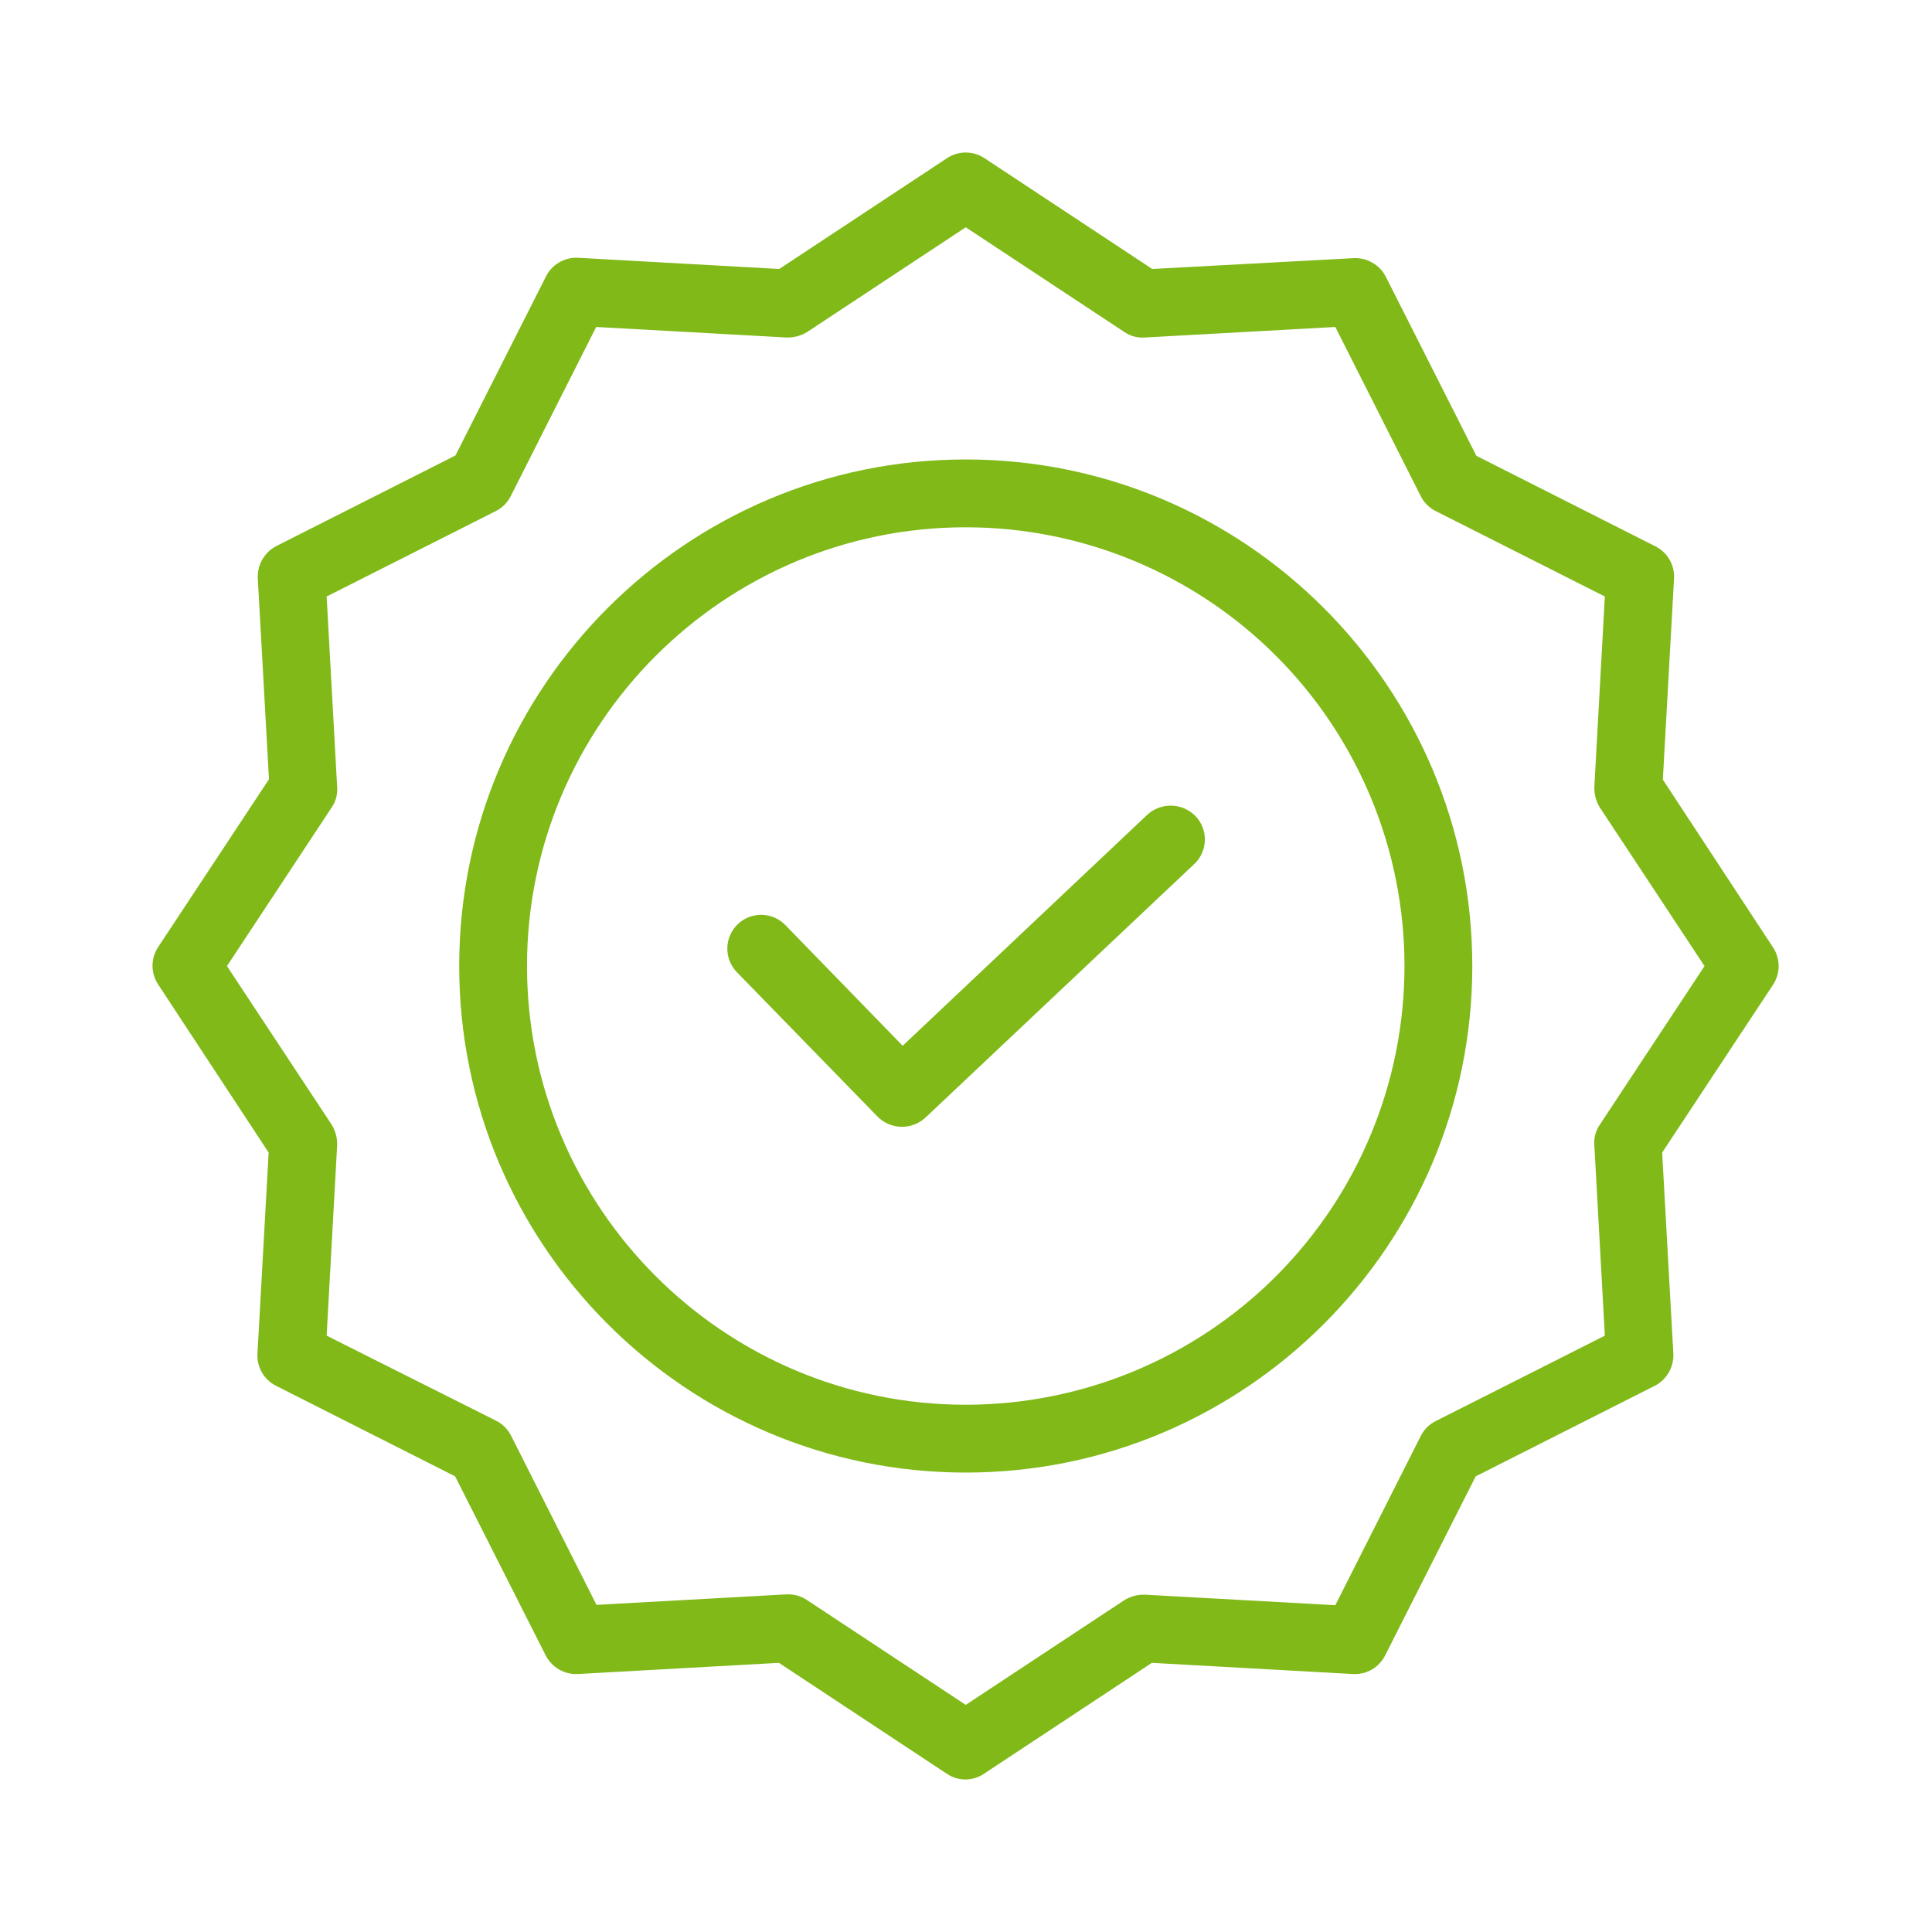 <svg xmlns="http://www.w3.org/2000/svg" width="76" height="76" viewBox="0 0 76 76" fill="none"><path d="M45.126 32.055L35.509 41.138L30.894 36.39C30.773 36.265 30.628 36.165 30.467 36.096C30.307 36.027 30.134 35.99 29.96 35.987C29.785 35.985 29.612 36.017 29.449 36.081C29.287 36.146 29.139 36.242 29.014 36.363C28.889 36.485 28.788 36.63 28.72 36.791C28.65 36.951 28.613 37.123 28.611 37.298C28.609 37.473 28.64 37.646 28.705 37.808C28.77 37.971 28.865 38.119 28.987 38.244L34.522 43.926C34.769 44.175 35.104 44.318 35.454 44.326C35.805 44.333 36.145 44.204 36.403 43.966L46.979 33.989C47.107 33.869 47.209 33.726 47.28 33.566C47.352 33.407 47.391 33.235 47.396 33.06C47.401 32.885 47.372 32.712 47.309 32.548C47.247 32.385 47.153 32.236 47.033 32.109C46.785 31.852 46.447 31.702 46.09 31.692C45.733 31.682 45.387 31.812 45.126 32.055Z" fill="#80B918"></path><path d="M37.99 18.074C27 18.074 18.064 27.01 18.064 38.001C18.064 48.99 27 57.927 37.99 57.927C48.98 57.927 57.916 48.99 57.916 38.001C57.916 27.01 48.98 18.074 37.99 18.074ZM37.99 55.259C28.467 55.259 20.731 47.51 20.731 38.001C20.731 28.491 28.467 20.742 37.99 20.742C42.567 20.742 46.957 22.56 50.194 25.797C53.43 29.033 55.249 33.423 55.249 38.001C55.249 42.578 53.43 46.968 50.194 50.204C46.957 53.441 42.567 55.259 37.99 55.259Z" fill="#80B918"></path><path d="M65.412 30.668L65.852 22.759C65.867 22.499 65.806 22.24 65.675 22.015C65.545 21.79 65.351 21.608 65.118 21.491L58.076 17.93L54.515 10.888C54.397 10.657 54.214 10.465 53.989 10.335C53.765 10.205 53.507 10.142 53.248 10.155L45.326 10.581L38.724 6.22C38.506 6.077 38.251 6 37.99 6C37.729 6 37.474 6.077 37.256 6.22L30.654 10.581L22.745 10.141C22.485 10.126 22.227 10.188 22.002 10.318C21.776 10.448 21.594 10.642 21.478 10.875L17.917 17.917L10.875 21.478C10.644 21.597 10.452 21.779 10.322 22.004C10.192 22.229 10.129 22.486 10.141 22.745L10.581 30.654L6.22 37.257C6.077 37.474 6 37.729 6 37.99C6 38.251 6.077 38.506 6.22 38.724L10.568 45.339L10.128 53.248C10.113 53.508 10.174 53.767 10.305 53.992C10.435 54.217 10.629 54.399 10.861 54.515L17.904 58.076L21.465 65.118C21.583 65.35 21.766 65.541 21.991 65.672C22.215 65.802 22.473 65.864 22.732 65.852L30.641 65.412L37.243 69.773C37.459 69.921 37.715 70 37.977 70C38.238 70 38.494 69.921 38.71 69.773L45.312 65.412L53.221 65.852C53.481 65.867 53.74 65.806 53.965 65.675C54.19 65.545 54.372 65.351 54.489 65.118L58.05 58.076L65.092 54.515C65.323 54.397 65.515 54.214 65.645 53.989C65.775 53.765 65.838 53.507 65.825 53.248L65.385 45.339L69.747 38.737C69.89 38.519 69.967 38.264 69.967 38.003C69.967 37.743 69.89 37.487 69.747 37.27L65.412 30.668ZM62.931 44.245C62.768 44.484 62.693 44.771 62.718 45.059L63.131 52.541L56.476 55.902C56.222 56.029 56.016 56.235 55.889 56.489L52.528 63.145L45.045 62.731C44.759 62.721 44.476 62.795 44.232 62.944L37.99 67.066L31.748 62.944C31.531 62.798 31.276 62.719 31.015 62.718H30.948L23.465 63.131L20.104 56.476C19.977 56.222 19.771 56.016 19.517 55.889L12.849 52.541L13.262 45.059C13.273 44.773 13.198 44.49 13.049 44.245L8.928 38.003L13.049 31.761C13.212 31.523 13.287 31.235 13.262 30.948L12.849 23.465L19.504 20.104C19.758 19.977 19.964 19.771 20.091 19.517L23.452 12.862L30.934 13.276C31.221 13.286 31.504 13.212 31.748 13.062L37.99 8.941L44.232 13.062C44.47 13.225 44.758 13.3 45.045 13.276L52.528 12.862L55.889 19.517C56.016 19.771 56.222 19.977 56.476 20.104L63.131 23.465L62.718 30.948C62.708 31.234 62.782 31.517 62.931 31.761L67.052 38.003L62.931 44.245Z" fill="#80B918"></path></svg>